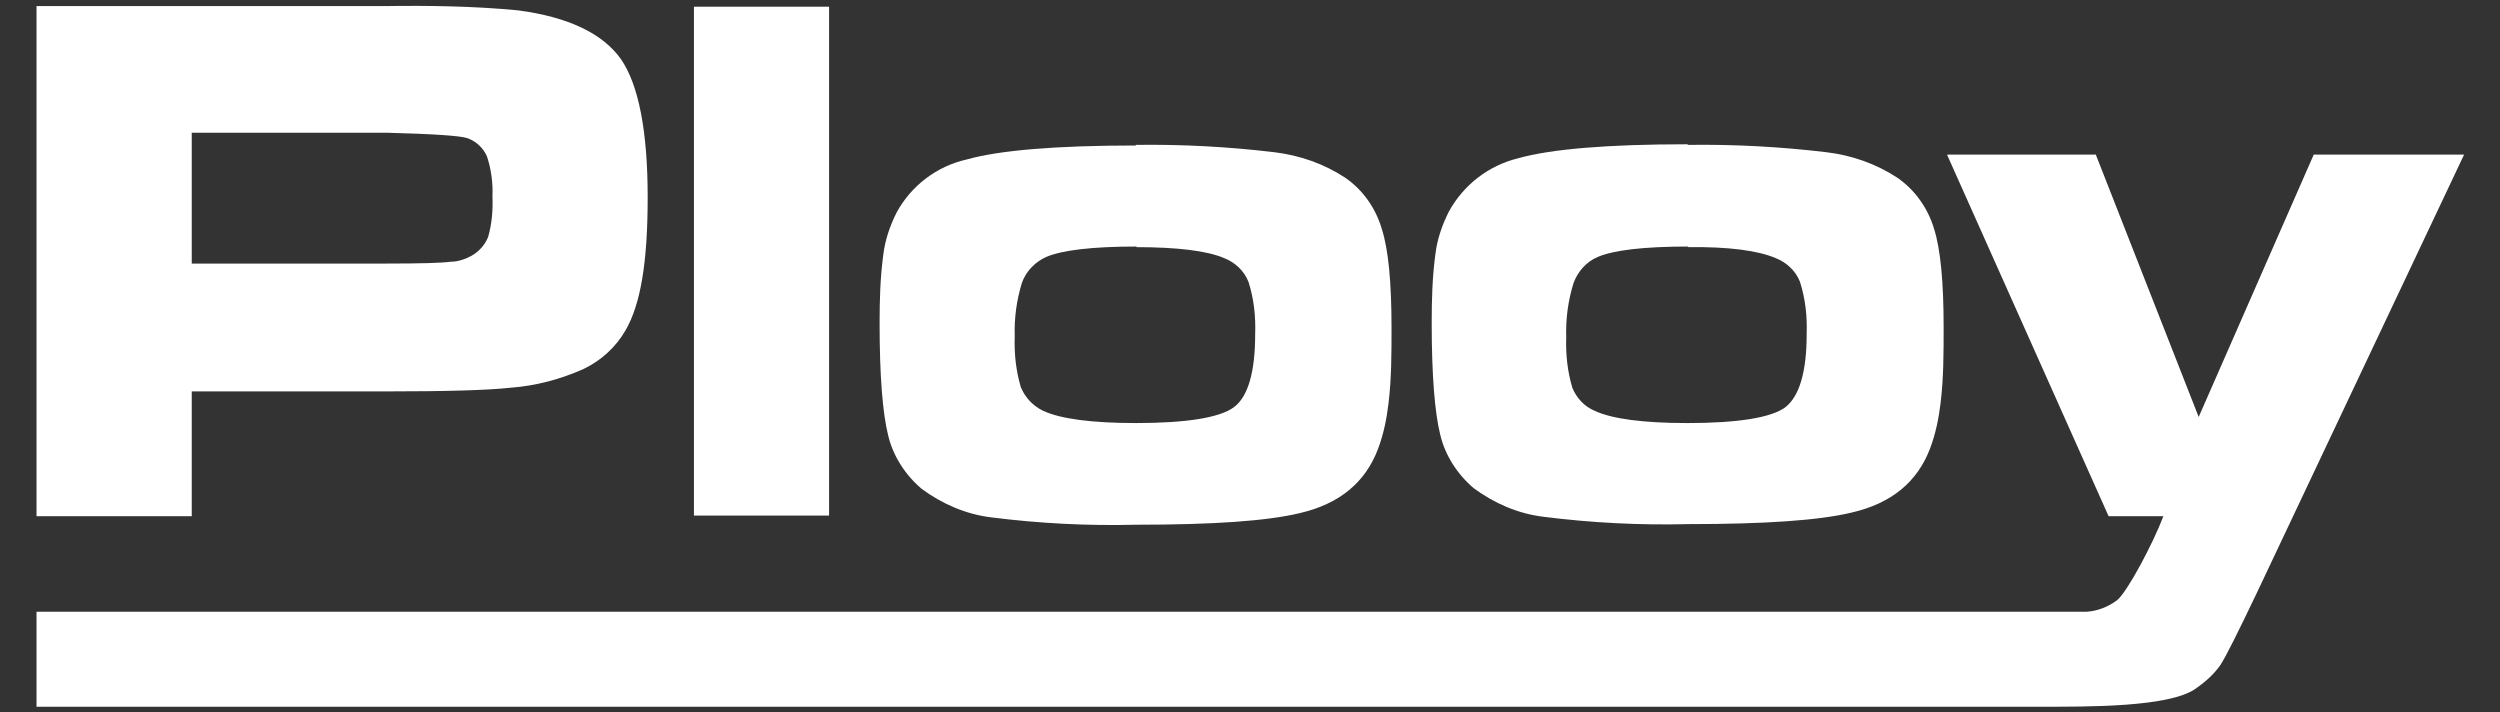 <?xml version="1.0" encoding="UTF-8"?>
<svg id="Laag_1" xmlns="http://www.w3.org/2000/svg" version="1.1" viewBox="0 0 410.7 117">
  <rect x="0" y="0" width="410.7" height="117" fill="#333333" stroke="none"/>
  <!-- Generator: Adobe Illustrator 29.5.0, SVG Export Plug-In . SVG Version: 2.1.0 Build 137)  -->
  <defs>
    <style>
      .st0 {
        fill-rule: evenodd;
      }

      .st0, .st1 {
        fill: #fff;
      }
    </style>
  </defs>
  <path class="st0" d="M6,84.7V1h57.2c7.3-.1,14.6,0,21.9.7,8.3,1.1,13.9,3.8,16.9,8,2.9,4.2,4.4,11.8,4.4,22.7s-1.2,17.6-3.6,21.8c-1.6,2.8-4,5-6.9,6.4-3.8,1.7-7.9,2.8-12.1,3.1-3.6.4-10.4.6-20.3.6H31.5v20.5H6ZM31.5,43.3h31.8c5.8,0,9.3-.1,10.7-.3,1.2,0,2.4-.4,3.5-1,1.2-.7,2.2-1.8,2.7-3.1.6-2.1.8-4.4.7-6.6.1-2.2-.2-4.5-.9-6.6-.6-1.4-1.8-2.5-3.2-3-1.2-.4-5.6-.7-13.4-.9h-31.9v21.3Z"/>
  <path class="st1" d="M114,1.1h22.2v83.6h-22.2V1.1Z"/>
  <path class="st0" d="M186.6,23.8c7.6-.1,15.1.3,22.7,1.2,4.2.5,8.2,1.9,11.7,4.2,2.9,2,5,5,6,8.4,1.1,3.4,1.6,8.9,1.6,16.3,0,4.1,0,8.3-.5,12.4-.3,2.5-.8,5-1.7,7.4-2.1,5.6-6.4,9.1-12.9,10.6-5.4,1.3-14.3,1.9-26.8,1.9-7.9.2-15.9-.2-23.8-1.2-4.2-.5-8.1-2.2-11.5-4.7-2.7-2.3-4.7-5.4-5.5-8.8-.9-3.6-1.4-9.8-1.4-18.4,0-3.7.1-7.5.6-11.2.3-2.5,1.1-4.8,2.2-7,2.4-4.4,6.6-7.6,11.5-8.7,5.3-1.5,14.6-2.3,27.8-2.3M186.8,40.5c-7.4,0-12.3.6-14.9,1.7-1.8.8-3.3,2.3-4,4.2-.9,2.9-1.3,5.9-1.2,8.9-.1,2.8.2,5.6,1,8.3.7,1.7,2,3.1,3.7,3.9,2.8,1.3,7.9,2,15.2,2,8.4,0,13.8-.9,16.1-2.6s3.5-5.7,3.5-12c.1-2.9-.2-5.8-1.1-8.6-.7-1.8-2.2-3.2-4-3.9-2.8-1.2-7.7-1.8-14.5-1.8"/>
  <g>
    <path class="st0" d="M277.3,23.8c7.6-.1,15.1.3,22.7,1.2,4.2.5,8.2,1.9,11.7,4.2,2.9,2,5,5,6,8.3,1.1,3.4,1.6,8.9,1.6,16.3,0,4.1,0,8.3-.5,12.4-.3,2.5-.8,5-1.7,7.4-2.1,5.6-6.4,9.1-12.9,10.6-5.4,1.3-14.3,1.9-26.8,1.9-7.9.2-15.9-.2-23.8-1.2-4.2-.5-8.1-2.2-11.5-4.7-2.7-2.3-4.7-5.4-5.5-8.8-.9-3.6-1.4-9.8-1.4-18.4,0-3.7.1-7.5.6-11.2.3-2.5,1.1-4.8,2.2-7,2.4-4.4,6.5-7.6,11.4-8.8,5.3-1.5,14.6-2.3,27.8-2.3M277.4,40.5c-7.4,0-12.3.6-14.9,1.7-1.9.8-3.3,2.4-4,4.3-.9,2.9-1.3,5.9-1.2,8.9-.1,2.8.2,5.6,1,8.3.7,1.7,2,3.1,3.7,3.8,2.8,1.3,7.9,2,15.2,2,8.4,0,13.8-.9,16.1-2.6,2.3-1.8,3.5-5.8,3.5-12,.1-2.9-.2-5.8-1.1-8.6-.7-1.8-2.2-3.2-4-3.9-2.8-1.2-7.6-1.9-14.5-1.8"/>
    <path class="st0" d="M319.9,25.4h24.4l16.9,43.1,18.9-43.1h24.7l-34,71.9c-3.1,6.5-5.1,10.5-6,11.9-1.1,1.6-2.6,2.9-4.2,4-4.4,3-17.7,2.9-25.4,2.9H6v-15.6h336.7c1.9-.1,3.6-.8,5.1-1.9,1.7-1.4,5.9-9.3,7.6-13.8h-9l-26.5-59.3Z"/>
  </g>
</svg>